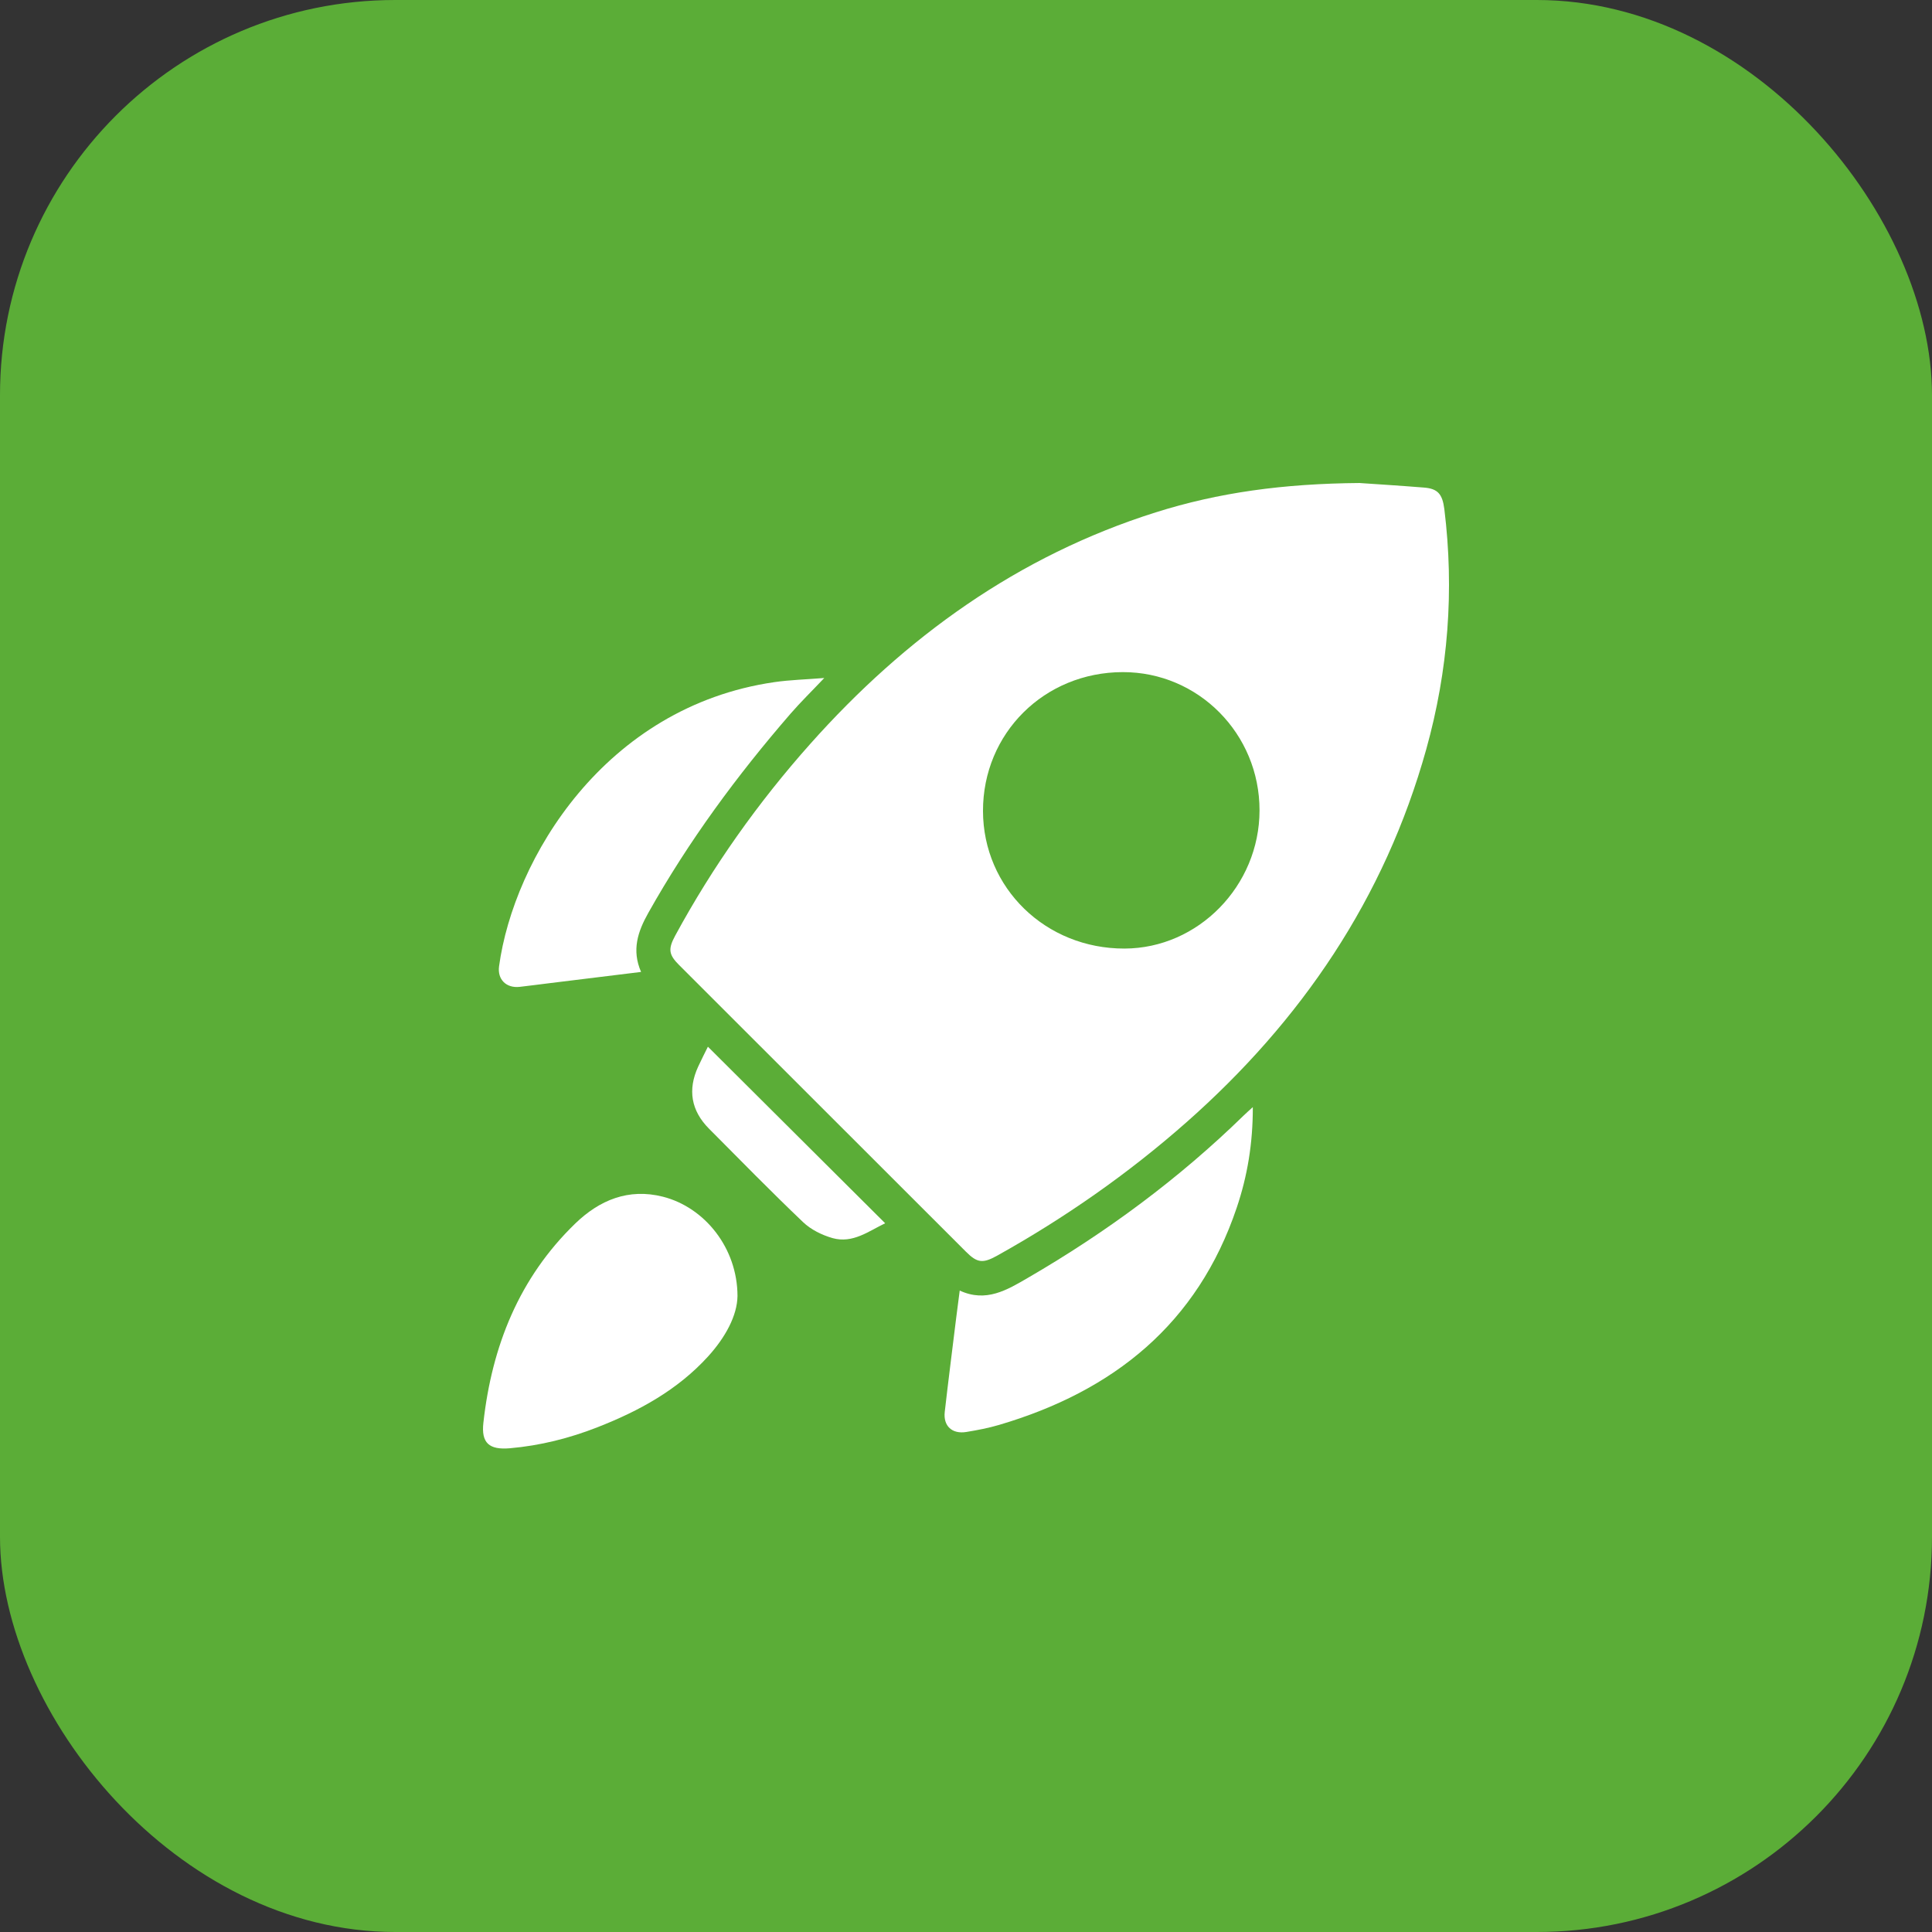 <?xml version="1.0" encoding="UTF-8"?> <svg xmlns="http://www.w3.org/2000/svg" width="44" height="44" viewBox="0 0 44 44" fill="none"><rect x="0" y="0" width="44" height="44" fill="#333333" stroke="none"/><rect width="44" height="44" rx="9" fill="#5BAD37"></rect><path d="M30.972 11.001C31.288 11.023 31.859 11.058 32.43 11.104C32.745 11.129 32.85 11.251 32.894 11.596C33.122 13.447 32.982 15.27 32.482 17.064C31.535 20.459 29.639 23.249 27.015 25.564C25.693 26.73 24.252 27.736 22.711 28.596C22.384 28.778 22.256 28.765 21.998 28.506C19.822 26.332 17.646 24.157 15.47 21.982C15.23 21.743 15.21 21.617 15.378 21.307C16.232 19.733 17.265 18.276 18.452 16.943C20.615 14.514 23.183 12.659 26.319 11.669C27.749 11.218 29.218 11.014 30.972 11V11.001ZM25.57 15.307C23.782 15.31 22.384 16.701 22.387 18.471C22.391 20.224 23.814 21.607 25.609 21.603C27.29 21.599 28.683 20.174 28.685 18.457C28.687 16.713 27.293 15.304 25.569 15.307H25.57Z" fill="white"></path><path d="M16.796 29.515C16.79 29.962 16.521 30.457 16.126 30.892C15.432 31.655 14.554 32.134 13.609 32.504C12.966 32.756 12.302 32.923 11.612 32.983C11.142 33.023 10.956 32.866 11.009 32.4C11.203 30.658 11.823 29.101 13.101 27.865C13.65 27.334 14.311 27.055 15.097 27.254C16.049 27.496 16.794 28.422 16.796 29.515H16.796Z" fill="white"></path><path d="M28.532 25.214C28.534 26.037 28.409 26.784 28.165 27.506C27.274 30.15 25.36 31.684 22.751 32.452C22.509 32.523 22.259 32.571 22.009 32.612C21.685 32.666 21.479 32.477 21.516 32.155C21.598 31.439 21.689 30.726 21.777 30.011C21.801 29.817 21.827 29.623 21.857 29.392C22.457 29.669 22.933 29.38 23.418 29.097C25.202 28.061 26.849 26.844 28.327 25.402C28.378 25.351 28.434 25.304 28.531 25.215L28.532 25.214Z" fill="white"></path><path d="M14.6 22.135C13.891 22.223 13.203 22.307 12.516 22.391C12.289 22.419 12.062 22.449 11.835 22.475C11.53 22.509 11.324 22.306 11.366 22.005C11.698 19.568 13.764 16.096 17.637 15.535C17.99 15.484 18.349 15.475 18.772 15.441C18.484 15.745 18.236 15.987 18.009 16.248C16.785 17.66 15.682 19.157 14.765 20.79C14.525 21.217 14.383 21.638 14.6 22.135Z" fill="white"></path><path d="M20.159 27.859C19.787 28.037 19.421 28.326 18.961 28.197C18.72 28.128 18.467 28.004 18.288 27.832C17.56 27.138 16.857 26.419 16.148 25.706C15.739 25.295 15.658 24.819 15.9 24.292C15.975 24.13 16.056 23.972 16.122 23.838C17.468 25.179 18.808 26.514 20.159 27.859Z" fill="white"></path></svg> 
